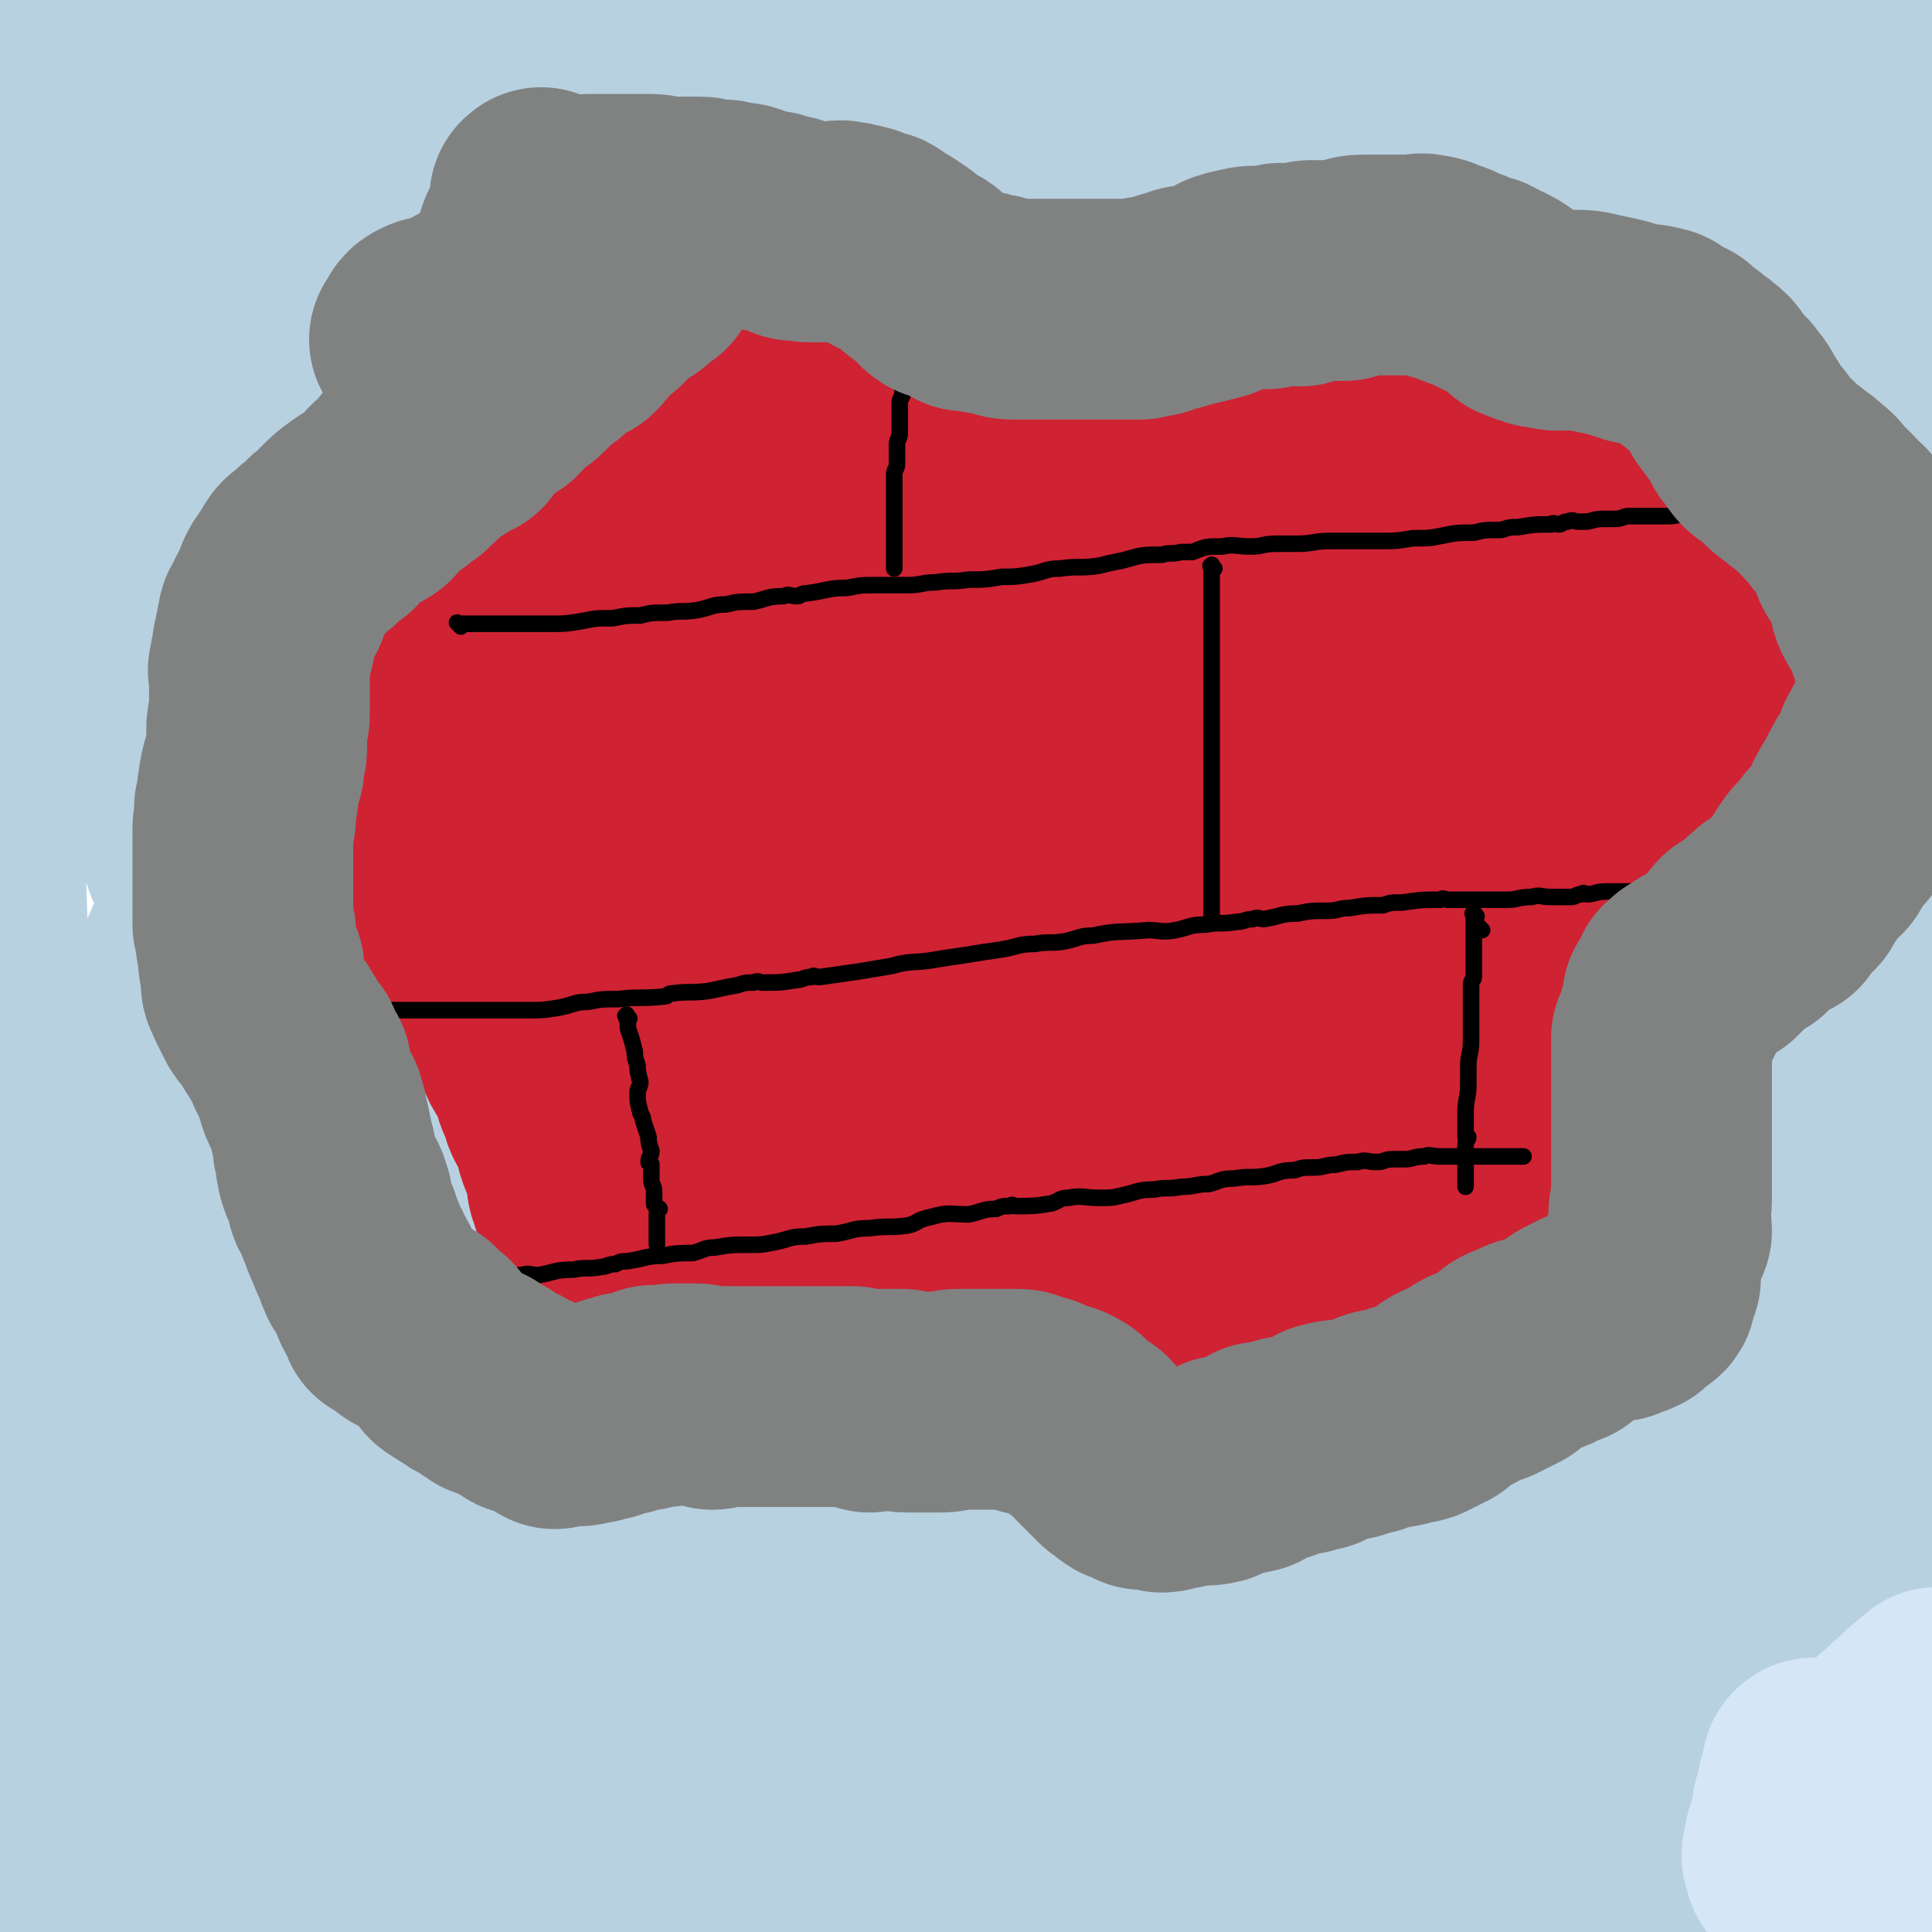 <svg viewBox='0 0 700 700' version='1.1' xmlns='http://www.w3.org/2000/svg' xmlns:xlink='http://www.w3.org/1999/xlink'><g fill='none' stroke='rgb(184,209,225)' stroke-width='80' stroke-linecap='round' stroke-linejoin='round'><path d='M434,179c-1,-1 -1,-1 -1,-1 -1,-1 0,0 0,0 0,-2 0,-3 -1,-5 -2,-3 -2,-3 -5,-4 -4,-2 -4,-2 -8,-2 -9,-1 -9,-2 -17,1 -13,3 -14,4 -25,10 -18,9 -19,9 -35,21 -22,16 -22,16 -42,34 -21,18 -20,18 -39,37 -27,27 -27,27 -53,55 -19,19 -20,19 -37,39 -19,21 -19,21 -36,43 -8,10 -9,10 -15,22 -4,7 -4,10 -6,15 0,1 0,-2 2,-3 11,-11 12,-9 24,-19 19,-17 19,-18 38,-35 10,-10 10,-11 20,-20 7,-7 8,-7 15,-14 29,-27 27,-29 57,-56 24,-22 25,-20 49,-41 20,-18 20,-19 40,-37 17,-14 17,-14 33,-28 18,-16 18,-16 36,-31 6,-7 7,-6 13,-13 2,-2 4,-4 4,-4 -1,-1 -4,0 -6,3 -16,13 -16,13 -31,28 -23,20 -23,20 -45,42 -22,21 -22,21 -43,43 -33,35 -33,35 -64,70 -23,25 -23,24 -45,50 -16,19 -15,20 -30,40 -11,14 -11,14 -21,29 -2,3 -3,3 -4,7 -2,4 -4,8 -2,10 2,2 6,1 11,-2 20,-11 20,-12 39,-25 29,-22 29,-22 58,-44 28,-22 28,-22 56,-44 42,-32 42,-32 83,-63 32,-25 32,-25 65,-50 28,-21 28,-21 57,-42 20,-15 20,-14 40,-29 6,-4 5,-5 11,-9 2,-2 4,-3 5,-3 1,-1 0,1 -1,1 -10,8 -11,7 -21,15 -27,22 -28,22 -54,46 -35,30 -34,31 -68,62 -31,29 -32,28 -62,58 -44,43 -44,43 -86,88 -22,23 -21,24 -43,49 -7,8 -7,8 -14,17 -11,11 -11,11 -20,24 -6,7 -6,7 -11,15 -9,15 -9,15 -17,31 0,1 0,2 0,2 2,-2 2,-3 4,-5 17,-11 18,-9 34,-20 27,-20 26,-21 52,-42 25,-22 25,-22 49,-44 38,-32 38,-32 75,-64 33,-29 33,-29 66,-58 24,-22 24,-22 49,-44 19,-16 19,-16 37,-33 8,-7 10,-10 15,-16 0,-1 -3,1 -5,1 -16,5 -18,2 -33,10 -32,15 -31,17 -61,36 -37,24 -37,23 -73,49 -44,32 -43,33 -86,67 -31,24 -31,24 -61,49 -35,29 -34,30 -69,58 -12,10 -12,11 -26,19 -3,2 -8,4 -8,1 0,-9 3,-13 9,-25 15,-28 16,-28 34,-54 17,-27 17,-27 35,-53 30,-45 31,-45 62,-89 19,-28 19,-28 39,-55 25,-36 26,-35 51,-71 12,-17 13,-17 23,-36 10,-16 13,-17 19,-34 1,-4 -2,-5 -6,-7 -4,-2 -5,-1 -9,1 -6,1 -7,1 -12,4 -26,15 -27,14 -51,31 -33,22 -33,22 -64,48 -27,21 -26,22 -52,45 -40,35 -40,34 -79,70 -21,19 -20,20 -40,39 -12,11 -14,13 -25,23 -1,0 1,-1 1,-2 2,-5 1,-6 4,-9 5,-8 6,-6 12,-13 19,-27 18,-28 38,-54 24,-33 25,-32 51,-64 23,-29 22,-29 45,-58 28,-34 29,-34 58,-68 15,-19 15,-19 30,-38 11,-14 13,-14 22,-29 2,-4 3,-8 1,-8 -4,-1 -7,1 -13,5 -23,15 -23,16 -44,33 -31,25 -31,25 -60,51 -30,26 -30,26 -59,54 -31,29 -30,30 -60,60 -14,14 -14,14 -29,28 -12,11 -14,13 -24,23 -1,0 1,-1 2,-2 6,-9 5,-10 11,-18 16,-25 16,-25 33,-49 9,-14 9,-14 19,-27 8,-11 8,-10 16,-21 21,-30 21,-30 41,-60 20,-30 21,-30 41,-60 10,-16 10,-16 19,-32 5,-11 6,-11 9,-22 1,-3 2,-6 -1,-6 -6,-1 -9,0 -15,4 -21,12 -21,12 -40,28 -26,19 -25,20 -49,42 -21,18 -21,18 -40,38 -18,18 -17,19 -34,38 -9,9 -9,9 -18,18 -3,4 -4,4 -7,6 -1,1 0,0 1,-1 10,-14 10,-14 20,-28 15,-22 15,-22 30,-44 12,-20 13,-20 25,-40 14,-23 14,-23 27,-46 5,-10 5,-10 9,-20 4,-8 6,-11 6,-17 -1,-3 -4,-2 -6,-1 -11,4 -11,4 -21,10 -17,10 -17,11 -33,23 -8,6 -8,7 -16,14 -5,4 -5,4 -10,9 -14,13 -13,13 -26,27 -4,4 -4,4 -7,8 -2,2 -3,2 -5,4 -3,3 -4,5 -6,7 -1,0 1,-2 2,-3 7,-13 8,-13 15,-25 10,-17 9,-17 19,-33 8,-14 8,-14 16,-28 7,-14 7,-14 14,-29 2,-4 3,-7 4,-8 0,-1 0,2 -1,3 -9,8 -11,7 -19,16 -14,15 -13,15 -24,32 -10,16 -10,16 -17,33 -4,8 -3,8 -6,17 -2,5 -3,4 -4,9 -5,15 -7,15 -8,31 -1,6 -1,10 3,13 4,2 7,0 14,-2 16,-7 16,-8 32,-17 9,-6 9,-6 18,-12 8,-7 8,-7 16,-14 21,-18 21,-19 43,-37 15,-13 15,-13 31,-24 8,-5 8,-6 17,-9 5,-1 9,-2 11,2 3,6 2,9 -1,18 -5,17 -8,16 -14,34 -7,17 -7,17 -14,34 -9,24 -11,24 -17,49 -4,12 -4,13 -2,25 1,8 1,12 8,15 9,3 13,1 23,-4 23,-10 23,-11 45,-25 23,-16 22,-17 44,-34 33,-27 32,-27 66,-53 18,-15 19,-15 38,-28 20,-14 19,-16 40,-28 9,-5 10,-3 20,-7 1,0 2,-1 2,0 -1,1 -3,1 -4,4 -11,15 -9,16 -20,31 -16,22 -18,21 -35,42 -15,18 -14,18 -29,36 -18,23 -20,22 -37,47 -5,7 -6,8 -8,15 0,2 2,3 3,2 12,-6 13,-6 25,-14 26,-18 26,-18 50,-37 32,-26 31,-27 63,-53 23,-20 24,-19 48,-38 23,-18 22,-19 45,-37 9,-7 9,-8 19,-13 1,-1 4,-1 3,1 -6,8 -7,9 -16,18 -21,20 -21,20 -42,40 -28,26 -28,26 -55,53 -20,18 -21,18 -41,37 -7,6 -7,6 -13,13 -18,19 -18,18 -35,38 -12,15 -15,15 -23,31 -1,2 2,5 4,5 10,-2 11,-4 21,-10 25,-17 25,-18 49,-36 13,-10 13,-11 26,-21 11,-9 11,-9 22,-18 28,-22 28,-23 56,-45 30,-22 30,-22 60,-43 11,-8 13,-9 22,-14 1,-1 -1,1 -2,2 -12,15 -11,16 -23,30 -27,28 -28,27 -55,55 -28,26 -28,26 -55,54 -33,34 -33,34 -65,69 -35,38 -35,38 -67,78 -15,17 -16,17 -26,37 -6,11 -9,17 -7,25 1,3 6,0 12,-3 22,-10 23,-10 45,-23 19,-11 18,-13 37,-25 10,-7 11,-7 21,-14 34,-25 34,-26 68,-51 34,-26 34,-27 69,-52 28,-20 28,-20 58,-38 7,-4 8,-4 15,-6 1,0 1,1 0,2 -16,20 -16,20 -34,40 -28,29 -29,28 -57,57 -31,29 -32,28 -62,59 -37,38 -37,39 -72,79 -20,23 -21,23 -39,47 -16,21 -20,21 -31,44 -2,6 -1,13 5,14 9,1 13,-3 25,-10 30,-17 30,-19 58,-38 27,-19 27,-20 53,-40 42,-31 42,-31 84,-63 24,-18 24,-19 49,-37 12,-9 12,-9 25,-17 5,-3 8,-5 10,-5 1,0 -1,2 -3,4 -9,12 -9,12 -19,24 -23,25 -23,24 -47,49 -25,26 -25,26 -50,52 -40,42 -41,41 -81,84 -22,24 -22,24 -43,50 -16,19 -17,18 -30,39 -3,5 -6,15 -1,13 34,-15 41,-23 80,-48 26,-18 26,-19 51,-39 34,-25 34,-25 67,-52 17,-14 16,-14 34,-28 5,-5 5,-5 11,-9 13,-10 16,-12 28,-20 1,-1 -2,1 -3,2 -9,10 -8,11 -17,21 -26,28 -26,27 -53,55 -30,30 -31,29 -60,61 -24,24 -23,24 -46,49 -24,28 -25,28 -48,56 -8,9 -10,13 -14,19 -1,2 2,-2 5,-4 17,-11 18,-10 35,-21 12,-10 12,-11 24,-20 11,-9 11,-10 23,-18 31,-24 32,-24 64,-48 30,-23 30,-23 61,-47 10,-9 9,-10 20,-19 4,-4 11,-9 10,-7 -2,1 -8,6 -16,13 -22,18 -23,17 -45,37 -29,25 -29,26 -56,53 -21,19 -20,19 -40,39 -20,21 -21,20 -41,42 -5,5 -6,7 -8,12 -1,1 1,-1 3,-1 18,-12 19,-12 37,-25 27,-19 27,-19 54,-39 23,-17 23,-18 46,-36 23,-18 23,-18 47,-36 14,-11 15,-11 30,-21 0,-1 0,0 0,0 -8,7 -9,7 -17,15 -24,20 -24,19 -46,40 -30,28 -29,29 -57,58 -23,23 -24,22 -46,46 -13,15 -12,16 -25,30 -8,8 -9,7 -15,15 -8,9 -11,14 -12,20 -1,1 3,-4 6,-6 23,-17 23,-16 46,-33 32,-24 32,-24 63,-48 23,-18 23,-18 46,-37 19,-16 19,-17 38,-33 13,-11 14,-12 26,-21 0,-1 -1,1 -2,1 -9,7 -9,6 -17,14 -17,14 -17,15 -33,31 -23,23 -23,23 -46,46 -9,8 -9,8 -17,16 -7,7 -6,8 -13,16 -8,9 -12,13 -18,19 -1,2 2,-3 5,-5 9,-7 10,-6 19,-14 23,-18 23,-18 45,-38 20,-18 20,-18 38,-39 17,-19 18,-20 33,-41 9,-15 8,-15 16,-30 7,-14 9,-14 14,-29 4,-9 5,-11 2,-20 -2,-9 -4,-11 -11,-16 -8,-7 -10,-5 -20,-9 -7,-3 -7,-2 -14,-4 -8,-3 -9,-2 -16,-6 -3,-2 -1,-4 -3,-7 0,-1 -1,-1 -1,-2 1,-8 1,-9 4,-16 8,-21 9,-21 19,-41 7,-16 9,-16 16,-32 12,-28 11,-29 21,-57 5,-16 4,-17 9,-33 1,-6 2,-6 3,-12 4,-21 4,-21 7,-42 3,-18 3,-18 5,-36 2,-19 2,-19 2,-39 -1,-15 -2,-15 -5,-30 -3,-16 -3,-16 -7,-31 -3,-10 -3,-10 -6,-20 -5,-15 -4,-15 -8,-30 -3,-9 -3,-9 -6,-18 -2,-10 -2,-10 -4,-20 -1,-5 0,-5 -1,-11 0,-3 0,-4 -1,-6 0,-1 -2,-1 -1,0 0,0 1,0 1,1 -1,2 -2,1 -3,4 -6,11 -6,11 -10,23 -7,15 -6,15 -12,31 -6,18 -7,18 -13,36 -8,26 -9,26 -15,52 -7,23 -6,24 -10,48 -4,20 -4,20 -6,41 -2,22 -1,23 -2,46 -1,17 -1,17 -2,35 0,10 0,10 -1,20 0,3 0,3 0,7 -1,8 -1,8 -1,17 -1,5 -1,7 -1,11 -1,0 0,-1 0,-2 0,-1 0,-1 0,-1 0,-11 -1,-11 0,-21 1,-14 1,-14 3,-28 5,-24 5,-24 10,-47 2,-12 2,-12 4,-23 2,-8 2,-8 4,-15 5,-27 5,-27 10,-53 4,-20 5,-20 9,-40 3,-18 3,-18 5,-35 0,-7 -1,-8 0,-14 0,-4 0,-4 0,-7 0,-8 1,-9 -1,-16 0,-2 -1,-2 -3,-3 -1,0 -1,0 -2,1 -7,2 -8,1 -13,5 -12,8 -11,10 -22,20 -8,7 -9,7 -16,15 -6,6 -5,8 -11,15 -21,25 -22,24 -43,49 -23,25 -23,26 -45,51 -22,24 -21,24 -44,48 -24,26 -24,26 -48,51 -26,27 -26,27 -51,52 -31,31 -30,31 -61,60 -14,12 -14,13 -28,23 -15,12 -15,14 -32,21 -5,3 -9,4 -12,1 -4,-4 -4,-7 -3,-13 0,-17 1,-17 5,-33 3,-21 4,-21 9,-41 4,-21 5,-21 10,-42 5,-24 4,-24 8,-49 1,-9 2,-9 3,-17 0,-7 0,-8 -1,-14 -1,-15 1,-15 -3,-28 -2,-6 -2,-8 -7,-11 -8,-3 -10,-4 -19,-2 -13,2 -14,3 -25,11 -18,11 -18,12 -32,28 -16,18 -16,19 -29,40 -15,22 -16,22 -28,46 -16,31 -15,32 -28,64 -9,21 -9,21 -16,43 -10,32 -10,32 -17,66 -6,22 -4,22 -8,45 -3,15 -4,15 -6,31 -2,14 0,15 -2,29 -1,3 -2,3 -4,7 -1,1 0,2 -1,3 0,1 -1,2 -1,1 -2,-3 -2,-4 -2,-9 -2,-27 -2,-27 -4,-53 -1,-23 -2,-23 -2,-46 -1,-20 0,-20 0,-41 0,-28 -1,-28 -1,-55 0,-23 0,-23 0,-45 0,-28 -1,-28 -1,-56 0,-24 0,-24 0,-47 0,-27 0,-27 0,-53 0,-20 0,-20 0,-39 0,-20 0,-20 0,-40 0,-12 0,-12 0,-23 0,-12 0,-12 0,-24 0,-5 0,-5 0,-11 0,-5 0,-5 0,-10 0,0 0,-1 0,-1 0,1 0,2 0,4 0,2 0,2 0,4 0,9 0,9 0,19 0,6 0,6 0,13 0,5 0,5 0,10 0,22 0,22 0,44 0,10 0,10 0,20 0,8 0,8 0,15 0,30 0,30 0,60 0,26 0,26 0,53 0,33 0,33 0,67 0,28 0,28 0,56 0,22 0,22 0,44 0,10 0,10 0,20 0,34 0,34 0,68 0,39 0,39 0,78 0,27 0,27 0,55 0,28 0,28 0,55 0,24 -1,24 0,49 0,9 0,9 2,18 1,3 2,5 4,5 2,-2 3,-4 5,-9 7,-16 8,-16 13,-32 8,-24 7,-25 14,-49 8,-33 7,-34 16,-66 8,-31 8,-31 17,-62 12,-46 12,-46 26,-92 9,-32 9,-32 20,-63 14,-36 14,-36 29,-71 7,-19 6,-19 15,-37 7,-14 7,-14 15,-27 3,-5 5,-9 7,-8 1,0 0,4 -1,8 -6,22 -6,22 -13,43 -8,26 -9,26 -18,51 -14,43 -14,43 -27,85 -10,32 -11,32 -20,64 -7,22 -6,23 -11,46 -3,10 -3,10 -5,21 -6,26 -7,26 -11,52 -3,13 -3,16 -2,27 0,1 2,-2 3,-3 9,-10 9,-10 16,-21 13,-23 12,-23 24,-47 15,-30 16,-30 31,-60 15,-32 14,-32 30,-63 13,-27 13,-27 27,-54 6,-14 6,-14 13,-28 2,-5 2,-5 5,-10 3,-8 5,-12 7,-16 1,-1 0,3 -1,5 -5,8 -6,7 -10,16 -14,23 -14,23 -26,48 -18,34 -17,34 -33,69 -14,28 -14,28 -26,57 -14,33 -13,33 -25,67 -4,12 -6,13 -8,25 0,5 1,10 4,9 8,-3 10,-7 19,-17 23,-26 22,-26 44,-53 22,-28 21,-29 43,-57 28,-36 28,-35 57,-71 17,-23 17,-24 34,-46 11,-13 11,-13 22,-25 2,-3 6,-6 6,-4 -2,3 -5,7 -9,14 -16,24 -17,24 -32,48 -20,32 -20,32 -40,64 -22,36 -22,36 -42,73 -14,24 -14,24 -25,48 -7,16 -10,18 -13,32 -1,2 3,2 5,0 19,-12 20,-12 37,-28 29,-27 27,-28 55,-57 29,-30 29,-30 58,-61 30,-32 29,-33 60,-65 16,-16 16,-16 32,-32 10,-10 13,-12 22,-19 1,-1 -2,1 -3,2 -10,14 -9,15 -18,28 -9,11 -10,10 -18,22 -8,9 -8,10 -15,20 -28,38 -29,37 -56,76 -19,27 -19,27 -37,54 -18,27 -19,27 -36,54 -5,7 -7,12 -8,16 0,1 3,-3 6,-5 20,-18 21,-17 40,-35 27,-28 26,-30 53,-58 22,-24 23,-24 46,-48 36,-38 36,-38 73,-76 5,-6 4,-6 9,-12 4,-4 8,-7 9,-7 0,-1 -3,2 -6,5 -19,20 -19,19 -36,39 -25,27 -25,27 -48,55 -22,26 -22,26 -42,54 -18,25 -19,24 -35,51 -6,10 -7,12 -10,22 0,1 2,-1 4,-2 14,-8 15,-7 28,-16 24,-19 23,-20 46,-40 22,-20 22,-20 46,-39 26,-22 26,-23 54,-43 11,-9 11,-10 24,-16 4,-1 9,-1 9,2 -1,8 -3,11 -9,21 -16,24 -17,23 -34,46 -20,26 -21,25 -40,52 -14,18 -14,18 -26,37 -9,14 -11,14 -17,29 -2,3 -1,7 2,8 7,0 9,-2 18,-6 20,-12 20,-13 39,-27 22,-16 21,-18 42,-34 27,-20 27,-19 55,-38 14,-10 13,-11 29,-20 10,-6 13,-7 22,-9 2,0 0,2 -1,4 -8,17 -7,17 -16,33 -10,17 -11,16 -21,32 -12,19 -13,18 -24,38 -6,8 -7,8 -9,17 -1,6 -2,10 2,12 3,3 6,1 12,-1 14,-7 15,-7 28,-16 16,-12 16,-12 30,-25 22,-19 23,-18 43,-39 11,-12 9,-13 18,-27 10,-16 11,-16 19,-33 6,-12 5,-12 9,-25 5,-21 5,-21 9,-41 3,-14 2,-14 4,-27 1,-5 0,-5 1,-10 2,-14 3,-14 4,-28 2,-22 2,-22 4,-44 1,-19 0,-19 1,-38 1,-19 2,-19 2,-38 1,-21 1,-21 2,-42 0,-15 -1,-15 -1,-30 0,-14 1,-14 1,-28 0,-22 0,-22 0,-44 0,-14 0,-14 0,-28 0,-14 0,-14 0,-27 0,-10 0,-11 0,-21 0,-7 1,-7 1,-13 1,-5 0,-5 0,-10 0,-1 0,-1 0,-2 0,-1 0,-2 0,-1 0,1 0,2 0,4 0,5 0,5 0,11 0,5 0,5 0,11 0,5 0,5 0,10 0,19 0,19 0,38 0,10 0,10 0,20 0,8 0,8 0,16 0,25 0,25 0,51 0,13 0,13 0,26 0,9 0,9 0,18 0,29 1,29 0,57 -1,28 1,28 -2,56 -3,26 -3,26 -9,51 -7,30 -7,29 -15,58 -7,21 -7,21 -14,41 -5,18 -5,19 -10,37 -3,8 -3,8 -7,17 -1,3 -2,6 -2,5 -1,-1 -1,-4 0,-8 4,-15 5,-15 10,-30 8,-27 9,-27 16,-55 5,-25 4,-25 8,-51 5,-34 4,-35 9,-69 2,-25 3,-25 5,-49 2,-30 1,-30 3,-61 0,-17 2,-17 2,-35 0,-17 2,-19 -2,-35 -3,-7 -5,-9 -12,-12 -8,-4 -11,-4 -19,-1 -14,5 -14,7 -25,16 -20,17 -21,17 -38,37 -15,15 -15,16 -28,33 -18,24 -17,25 -35,50 -9,12 -10,12 -18,25 -3,4 -2,4 -3,8 -1,1 -2,1 -2,1 0,-1 0,-2 2,-3 11,-12 12,-11 23,-23 14,-18 12,-19 26,-37 19,-24 20,-24 39,-48 12,-16 12,-16 23,-32 13,-18 13,-18 25,-36 3,-5 3,-5 4,-9 1,-3 0,-4 0,-6 -1,-2 -1,-3 -2,-4 -2,-1 -2,-2 -3,-1 -12,1 -13,0 -23,5 -16,5 -16,6 -30,15 -30,18 -30,19 -58,39 -20,13 -19,14 -38,28 -15,11 -15,11 -30,23 -8,6 -8,6 -15,12 -16,12 -15,12 -31,23 -5,3 -6,6 -11,6 -3,0 -4,-3 -5,-6 -4,-12 -3,-13 -3,-26 -1,-17 0,-18 0,-35 0,-13 1,-14 -2,-27 -4,-15 -3,-16 -11,-29 -6,-8 -7,-9 -16,-12 -15,-6 -17,-7 -33,-6 -22,0 -23,0 -44,6 -22,6 -22,8 -42,18 -33,15 -33,15 -64,33 -23,12 -22,14 -45,28 -12,8 -13,8 -25,16 -5,4 -5,5 -10,8 -16,8 -17,10 -34,15 -6,2 -8,3 -13,0 -5,-3 -4,-6 -6,-11 -2,-7 0,-7 0,-14 0,-9 -1,-9 0,-17 1,-20 1,-20 3,-38 2,-20 3,-19 6,-38 1,-16 1,-16 1,-32 1,-12 2,-12 1,-24 0,-7 1,-8 -2,-13 -2,-4 -4,-5 -8,-4 -7,0 -8,0 -14,5 -11,7 -12,7 -20,18 -7,9 -6,10 -10,21 -6,17 -6,17 -11,35 -3,10 -4,10 -6,22 -3,17 -2,17 -5,34 -1,8 -1,8 -3,16 -2,6 -2,7 -3,12 -1,1 -1,0 -1,-1 -2,-6 -2,-6 -2,-12 -2,-13 -1,-13 -1,-26 -1,-17 0,-17 0,-33 1,-24 1,-24 2,-47 0,-17 -1,-17 -1,-34 1,-26 1,-26 3,-52 0,-14 0,-14 1,-28 0,-5 0,-5 1,-10 0,-15 0,-15 1,-29 1,-13 1,-13 3,-25 0,-8 1,-8 1,-15 1,-4 0,-4 0,-7 0,0 0,0 0,0 0,1 0,1 0,2 0,3 0,3 0,6 -2,11 -2,11 -4,22 -2,13 -2,13 -3,26 -1,13 -1,13 -1,26 -1,7 -1,7 -1,14 0,9 -1,9 -1,17 0,2 0,2 2,3 0,1 1,0 2,0 7,0 8,2 14,-1 14,-8 14,-10 28,-19 15,-12 15,-12 30,-23 24,-20 23,-21 49,-39 17,-14 17,-14 36,-25 26,-16 26,-18 54,-30 18,-9 18,-8 38,-12 21,-5 21,-6 43,-7 15,-1 16,0 31,4 14,4 14,5 26,13 12,8 10,10 22,20 11,9 11,9 23,18 10,7 10,8 21,14 14,7 15,7 30,12 10,2 10,2 21,1 16,-1 17,-1 33,-5 11,-4 11,-5 20,-11 10,-8 11,-8 19,-18 3,-4 3,-5 3,-11 0,-3 0,-5 -3,-6 -7,-4 -9,-3 -17,-2 -16,1 -16,2 -31,7 -20,5 -20,5 -39,11 -21,7 -20,8 -41,14 -26,9 -26,9 -53,16 -24,6 -24,6 -49,11 -20,4 -20,4 -41,5 -21,1 -21,0 -41,-1 -15,-1 -15,0 -30,-4 -16,-3 -16,-4 -31,-10 -12,-6 -12,-7 -23,-13 -9,-5 -9,-5 -19,-10 -11,-7 -11,-7 -22,-12 -10,-5 -10,-6 -20,-9 -11,-3 -11,-2 -22,-2 -9,-1 -9,-1 -17,-1 -4,0 -4,0 -8,0 -2,0 -2,1 -4,1 -4,1 -5,-1 -9,0 -1,0 0,1 1,2 0,0 1,-1 2,-1 3,1 3,1 7,3 3,1 3,1 7,2 5,1 5,1 10,1 17,2 17,3 34,3 19,0 20,0 39,-1 19,-1 19,-1 38,-2 28,-1 28,-1 55,-1 24,-1 24,-2 48,-1 21,0 21,1 41,1 28,1 28,0 56,1 27,1 37,3 54,4 '/></g>
<g fill='none' stroke='rgb(207,34,51)' stroke-width='80' stroke-linecap='round' stroke-linejoin='round'><path d='M226,177c-1,-1 -1,-2 -1,-1 -1,0 -1,1 -1,2 0,1 0,1 -1,3 -5,7 -5,7 -11,14 -5,7 -5,7 -10,14 -6,6 -5,7 -10,14 -5,6 -6,6 -11,12 -7,10 -8,9 -15,19 -4,6 -4,6 -8,12 -6,6 -6,6 -11,13 -2,3 -3,2 -5,6 -1,3 -1,3 -2,7 -2,1 -2,1 -3,2 -1,1 -2,1 -2,2 -1,0 0,1 -1,1 0,1 -1,0 -1,1 -1,0 0,0 0,1 0,0 0,1 0,1 0,0 1,0 1,0 0,0 -1,0 -1,1 0,2 0,2 2,4 2,3 2,3 5,6 1,1 0,1 1,3 1,1 2,1 3,2 5,5 5,5 9,11 2,2 2,2 4,5 1,1 1,1 3,3 4,6 4,6 9,12 2,2 2,2 4,5 1,1 1,1 2,3 5,7 6,6 11,14 2,4 1,5 4,9 2,6 3,5 6,11 1,5 1,5 3,9 1,5 2,5 4,9 1,2 1,2 2,4 0,1 0,1 0,3 1,3 1,3 3,7 0,1 1,1 2,3 0,1 -1,1 -1,3 0,2 0,2 1,4 0,2 1,2 1,3 1,4 1,4 2,8 0,2 0,2 1,5 0,3 0,3 0,6 1,3 1,3 2,5 0,3 0,3 1,6 0,0 -1,-1 -1,0 0,1 1,1 2,2 0,1 -1,1 0,2 2,1 2,1 4,2 3,0 3,0 6,-1 6,-2 6,-2 12,-4 6,-2 6,-2 12,-5 9,-3 9,-4 17,-7 6,-2 6,-2 12,-4 5,-1 5,-2 9,-2 5,-1 5,0 10,0 3,0 4,0 7,1 3,1 3,2 7,3 2,1 2,1 5,2 4,2 4,2 8,4 4,1 3,2 7,3 3,1 3,-1 6,-1 1,0 1,1 3,1 7,0 7,-1 14,-1 4,0 4,0 8,0 2,0 2,-1 5,-1 9,-2 9,-2 18,-3 3,-1 3,0 7,0 2,0 2,0 4,0 6,0 6,-1 13,0 2,0 2,0 5,2 1,0 1,1 2,2 5,3 5,2 9,6 4,3 4,3 8,7 4,3 3,4 7,7 3,3 3,3 6,5 4,2 5,2 10,4 4,1 4,1 9,2 3,0 3,-1 6,-1 2,0 2,0 4,0 8,-1 8,-1 16,-2 3,-1 3,-1 7,-1 2,-1 2,-1 4,-2 7,-3 7,-3 14,-5 4,-1 4,-1 7,-1 4,-1 4,-1 8,-2 1,0 1,-1 2,-1 2,-1 3,0 4,-1 2,-1 1,-2 2,-3 3,-5 3,-5 5,-10 2,-6 2,-6 3,-11 2,-8 3,-8 4,-16 1,-4 0,-4 1,-7 0,-3 1,-3 1,-6 1,-7 0,-8 0,-15 0,-3 2,-3 2,-6 -1,-2 -2,-1 -2,-3 -1,-5 1,-6 0,-11 0,-4 -3,-4 -2,-8 0,-9 -2,-10 3,-17 29,-42 33,-40 65,-80 0,-1 -1,-1 0,-2 1,-3 1,-3 2,-7 3,-5 3,-5 5,-10 2,-5 3,-5 4,-9 1,-5 0,-5 2,-10 0,-4 1,-4 2,-8 0,-5 0,-5 -1,-10 -1,-4 -1,-5 -2,-8 -2,-3 -3,-3 -5,-6 -6,-4 -6,-4 -11,-7 -6,-3 -6,-4 -12,-5 -5,-1 -6,0 -11,-1 -8,-1 -8,-1 -15,-2 -4,-1 -4,0 -8,-1 -6,-1 -6,-1 -11,-2 -3,-1 -3,-2 -5,-3 -3,-2 -3,-3 -5,-4 0,-1 0,0 -1,0 -2,-4 -2,-4 -5,-7 -3,-4 -3,-4 -6,-7 -4,-3 -4,-3 -7,-5 -8,-4 -8,-4 -15,-6 -6,-2 -7,-2 -13,-2 -12,-1 -12,0 -24,0 -9,0 -9,0 -19,1 -11,1 -11,1 -22,3 -7,0 -7,0 -14,1 -9,1 -9,2 -17,3 -6,0 -6,-1 -12,-1 -6,0 -6,0 -13,0 -2,0 -2,0 -4,0 -2,0 -2,0 -4,0 -6,0 -6,0 -12,0 -6,0 -6,0 -12,0 -5,0 -5,0 -10,0 -6,0 -6,-1 -11,-1 -5,-1 -5,-2 -10,-2 -4,-1 -4,-1 -9,-2 -5,-1 -5,0 -10,-2 -4,-1 -3,-2 -6,-3 -5,-2 -5,-2 -10,-2 -8,-1 -9,-1 -17,0 -5,2 -5,3 -11,5 -8,5 -8,4 -15,9 -7,5 -6,6 -11,11 -8,8 -9,7 -15,16 -5,5 -4,5 -8,11 -5,8 -5,8 -9,17 -1,1 0,2 -1,4 -1,1 -1,1 -1,3 -1,4 -1,4 -1,9 0,3 -1,3 0,7 0,1 1,2 3,3 7,2 8,2 15,2 9,-1 10,-1 18,-4 10,-4 9,-5 19,-11 12,-8 12,-7 25,-15 9,-7 9,-8 19,-15 9,-6 9,-6 18,-12 6,-4 6,-4 12,-8 3,-1 4,-1 7,-2 0,-1 0,0 0,0 -1,0 -2,-1 -2,0 -2,3 -1,3 -2,7 -6,9 -6,9 -12,19 -8,13 -7,14 -15,27 -6,10 -7,9 -12,20 -7,13 -5,14 -11,28 -2,4 -3,4 -4,8 -1,2 0,2 1,5 0,4 0,5 2,8 0,1 2,0 4,0 2,-1 2,-1 5,-2 11,-6 12,-5 23,-12 14,-9 14,-10 28,-20 13,-9 13,-10 25,-19 13,-10 13,-10 26,-20 6,-5 6,-5 12,-10 2,-2 2,-3 4,-4 0,-1 -1,0 -1,0 -10,7 -9,7 -18,15 -14,11 -14,10 -28,22 -15,11 -15,11 -29,23 -17,14 -17,15 -34,29 -8,5 -8,5 -16,10 -4,3 -4,4 -7,7 -6,3 -9,8 -11,7 -2,0 0,-5 2,-10 7,-12 7,-11 15,-22 3,-6 3,-6 7,-11 3,-6 3,-6 6,-11 6,-11 8,-11 13,-23 3,-6 3,-7 3,-13 0,-2 0,-3 -2,-3 -6,-1 -7,-1 -13,1 -14,4 -14,4 -26,11 -14,7 -14,7 -26,16 -16,12 -16,13 -31,26 -8,7 -8,7 -15,15 -8,9 -8,9 -13,19 -2,3 -2,4 -1,7 0,1 1,1 3,1 3,0 3,-1 7,-1 2,-1 3,1 5,0 13,-6 12,-7 25,-14 12,-8 12,-8 24,-15 8,-5 8,-5 16,-10 6,-4 6,-5 14,-8 0,-1 0,0 2,0 0,0 1,0 1,0 -1,0 -2,0 -2,1 -6,8 -6,9 -11,17 -9,11 -9,11 -17,23 -5,8 -6,8 -10,17 -4,9 -4,9 -7,18 -1,0 -1,0 0,1 0,1 0,1 1,1 4,1 5,2 10,1 5,-1 5,-2 11,-4 3,-2 4,-2 8,-4 17,-8 17,-8 35,-17 15,-7 15,-8 30,-15 9,-5 9,-5 20,-8 7,-2 9,-3 15,-2 3,0 2,2 3,5 0,6 1,6 -1,13 -4,10 -6,9 -10,20 -7,15 -7,15 -13,32 -1,1 -2,2 -1,4 0,5 -1,7 2,10 2,2 5,1 9,-1 28,-13 28,-13 55,-29 13,-8 12,-9 24,-18 18,-12 18,-12 35,-24 10,-7 10,-8 20,-15 4,-3 5,-3 8,-5 1,0 -1,1 -1,2 -4,3 -4,3 -7,7 -10,11 -10,11 -21,23 -10,10 -10,10 -20,21 -6,6 -6,6 -12,13 -4,5 -4,6 -7,12 0,1 1,1 1,1 1,0 0,-2 1,-2 7,-4 8,-2 15,-5 13,-8 13,-9 26,-17 13,-10 13,-10 26,-20 17,-13 17,-12 34,-25 8,-7 8,-8 16,-15 7,-6 7,-6 15,-12 0,-1 0,-1 0,-1 -1,1 -2,1 -3,2 -3,2 -3,1 -5,3 -11,7 -11,7 -22,15 -13,8 -13,8 -25,18 -8,5 -7,6 -14,13 -7,6 -8,8 -13,13 -1,0 0,-1 1,-2 2,-1 2,0 4,-1 5,-4 5,-5 10,-9 3,-3 3,-3 6,-5 15,-15 15,-15 30,-30 5,-6 4,-7 10,-13 3,-5 4,-5 8,-9 11,-14 12,-13 22,-28 3,-6 4,-7 4,-14 2,-8 2,-9 0,-16 -2,-4 -4,-5 -9,-6 -12,-3 -12,-2 -24,-2 -14,0 -14,0 -27,4 -19,5 -19,6 -37,14 -13,5 -13,5 -26,12 -16,9 -16,10 -31,20 -9,4 -9,4 -17,9 -6,4 -5,5 -11,10 -1,1 -3,2 -2,1 4,-5 6,-6 12,-13 8,-10 8,-10 17,-20 7,-9 7,-9 14,-19 7,-9 8,-9 15,-18 3,-6 2,-6 5,-12 1,-2 1,-3 1,-5 0,-1 -1,0 -2,0 -9,2 -9,1 -17,5 -6,3 -5,4 -11,8 -4,3 -5,3 -9,6 -15,12 -15,12 -29,26 -8,6 -8,6 -13,14 -4,4 -3,4 -6,8 -11,16 -12,15 -22,32 -6,10 -6,10 -10,22 -2,5 -3,5 -2,10 1,4 2,4 5,6 6,2 7,2 15,1 13,-2 13,-2 26,-7 15,-5 15,-6 29,-12 18,-9 18,-9 36,-17 9,-5 9,-6 19,-10 4,-3 6,-3 9,-4 1,0 -1,1 -1,2 -4,3 -3,4 -6,7 -10,9 -11,9 -21,18 -11,9 -11,8 -21,18 -14,13 -14,13 -27,27 -7,6 -7,6 -13,11 -7,6 -7,6 -14,11 -1,0 -1,0 -1,0 -1,-1 -1,-1 -1,-2 0,-7 1,-7 1,-14 1,-8 0,-8 1,-16 0,-3 2,-3 2,-6 -1,-2 -1,-2 -2,-4 -3,-5 -2,-6 -5,-9 -4,-4 -4,-4 -9,-4 -11,-1 -11,-2 -22,1 -10,1 -9,3 -18,7 -16,8 -16,8 -30,18 -10,6 -8,7 -17,15 -10,9 -12,8 -21,18 -5,5 -4,5 -6,11 -1,4 -1,4 -1,8 0,1 1,2 2,2 7,1 8,1 15,0 9,-1 9,-1 18,-3 5,-1 5,0 10,-2 4,-1 4,-2 8,-4 11,-4 12,-4 23,-6 7,-2 7,-2 15,-3 9,-2 9,-3 19,-4 6,-2 6,-2 12,-2 10,-1 10,0 19,-1 6,-1 5,-2 11,-3 8,-1 8,-1 17,-1 9,0 9,-2 18,0 4,1 4,2 7,5 2,2 2,3 4,6 2,2 2,3 4,6 3,3 2,3 6,6 2,1 2,1 5,2 4,2 4,3 9,4 5,0 6,0 11,-2 9,-2 9,-3 17,-6 5,-3 4,-4 9,-7 6,-4 6,-5 13,-9 3,-3 4,-2 7,-5 1,-2 0,-2 1,-4 0,0 1,0 1,0 -1,0 -2,-1 -2,0 -4,2 -3,3 -6,6 -3,2 -4,2 -6,4 -3,2 -3,2 -6,5 -7,7 -7,7 -13,15 -5,6 -5,6 -8,14 -2,3 -2,4 -3,8 0,2 0,2 1,3 0,0 1,-1 2,-1 0,0 0,0 0,0 8,-4 8,-3 16,-7 9,-7 8,-8 17,-14 4,-4 5,-3 9,-7 2,-3 2,-4 4,-7 7,-10 9,-9 15,-18 4,-7 3,-7 5,-14 1,-4 2,-5 1,-9 -1,-4 -1,-5 -4,-7 -3,-3 -4,-3 -8,-3 -6,-1 -7,-1 -13,0 -7,2 -8,2 -14,6 -5,2 -5,2 -9,5 -4,3 -4,3 -7,7 -1,0 -1,1 0,1 3,-2 4,-2 8,-5 3,-2 3,-3 6,-5 3,-4 4,-3 8,-7 8,-9 8,-9 15,-18 7,-11 8,-11 14,-22 4,-10 5,-10 8,-19 3,-12 3,-12 4,-23 0,-5 0,-6 -2,-10 -3,-7 -2,-9 -6,-13 -4,-4 -6,-4 -11,-4 -8,-1 -9,-1 -16,1 -9,1 -10,1 -18,6 -9,4 -9,5 -16,12 -6,5 -6,5 -10,11 -5,7 -5,7 -8,15 -2,3 -1,3 -1,7 0,3 -1,5 2,7 3,1 5,-1 10,-2 7,-2 8,-1 15,-5 12,-6 12,-7 22,-14 8,-7 8,-7 15,-14 8,-7 9,-7 15,-15 2,-3 2,-3 2,-7 1,-1 1,-2 0,-2 -3,-1 -4,-1 -7,1 -11,3 -12,3 -21,9 -10,6 -10,7 -19,15 -8,7 -8,8 -14,16 -6,9 -6,9 -10,19 -2,4 -3,5 -2,9 0,2 2,1 4,2 2,0 2,1 4,1 2,-1 3,-1 5,-2 12,-5 12,-4 24,-9 5,-3 5,-3 11,-7 5,-4 4,-4 9,-8 10,-8 11,-7 21,-16 4,-4 4,-4 7,-9 1,-2 2,-3 2,-3 0,-1 -2,0 -4,1 -9,5 -9,5 -17,11 -6,3 -6,3 -11,8 -5,3 -5,3 -9,7 -12,10 -12,11 -23,22 -6,6 -7,6 -12,13 -3,3 -4,6 -5,8 0,1 0,-2 1,-2 2,-1 3,0 6,-1 8,-5 8,-6 16,-11 4,-3 4,-4 8,-7 4,-3 4,-3 8,-6 8,-5 8,-4 16,-10 3,-3 3,-3 6,-6 0,0 0,0 0,0 -1,0 -1,1 -2,1 -3,2 -4,2 -6,4 -10,7 -11,7 -20,15 -10,8 -9,9 -19,18 -6,5 -7,4 -14,9 -5,5 -5,7 -10,10 -1,0 0,-1 0,-2 0,0 0,0 0,0 0,0 0,0 0,0 '/></g>
<g fill='none' stroke='rgb(0,0,0)' stroke-width='6' stroke-linecap='round' stroke-linejoin='round'><path d='M226,128c-1,-1 -1,-1 -1,-1 '/><path d='M167,227c-1,-1 -1,-1 -1,-1 -1,-1 0,0 0,0 0,0 0,0 0,0 1,0 1,0 1,0 3,0 3,0 7,0 3,0 3,0 6,0 4,0 4,0 9,0 5,0 5,0 11,0 5,0 5,0 11,-1 5,-1 5,-1 11,-1 5,-1 5,-1 10,-1 4,-1 4,-1 10,-1 5,-1 5,0 11,-1 5,-1 5,-2 10,-2 4,-1 5,-1 10,-1 5,-1 5,-2 11,-2 2,-1 2,0 5,0 1,0 1,-1 3,-1 8,-1 8,-2 15,-2 5,-1 5,-1 11,-1 5,0 5,0 11,0 5,0 5,-1 10,-1 6,-1 6,0 12,-1 6,0 6,0 12,-1 5,0 5,0 11,-1 5,-1 5,-2 10,-2 7,-1 7,0 14,-1 4,-1 4,-1 9,-2 7,-2 7,-2 14,-2 3,-1 3,0 7,-1 2,0 2,0 4,0 5,-2 5,-2 11,-2 4,-1 5,0 10,0 5,0 4,-1 10,-1 3,0 3,0 7,0 6,0 6,-1 12,-1 4,0 4,0 9,0 2,0 2,0 5,0 1,0 1,0 3,0 7,0 7,0 13,-1 6,0 6,0 11,-1 5,-1 5,-1 11,-1 4,-1 4,-1 10,-1 3,-1 3,-1 6,-1 6,-1 6,-1 12,-1 1,-1 1,0 3,0 1,0 1,-1 3,-1 2,-1 2,0 4,0 1,0 1,0 2,0 3,0 3,-1 7,-1 2,0 2,0 4,0 3,0 3,-1 5,-1 4,0 4,0 8,0 3,0 3,0 7,0 3,0 3,-1 6,-1 2,-1 2,0 5,0 1,0 1,-1 3,-1 2,0 2,0 4,0 0,0 0,0 1,0 0,0 0,0 1,0 1,0 1,1 3,1 0,0 0,-1 1,-1 0,0 0,0 1,0 1,0 1,0 2,0 1,0 0,-1 2,-1 1,0 1,0 2,0 0,0 0,0 1,0 1,0 1,0 3,0 1,0 1,0 2,0 1,0 1,0 2,0 0,0 0,0 0,0 1,0 1,0 1,0 1,0 1,0 1,0 1,0 1,0 1,0 '/><path d='M139,367c-1,-1 -1,-1 -1,-1 -1,-1 0,0 0,0 1,0 1,0 3,0 3,0 3,0 6,0 3,0 3,0 6,0 5,0 5,0 11,0 4,0 4,0 9,0 4,0 4,0 8,0 5,0 5,0 11,0 5,0 5,0 11,-1 5,-1 5,-2 10,-2 5,-1 5,-1 11,-1 8,-1 8,0 17,-1 1,0 1,-1 2,-1 7,-1 7,0 14,-1 5,-1 4,-1 10,-2 3,-1 3,-1 6,-1 2,-1 2,0 3,0 7,0 7,0 13,-1 2,0 2,-1 5,-1 1,-1 1,0 3,0 7,-1 7,-1 14,-2 6,-1 6,-1 12,-2 7,-2 7,-1 14,-2 6,-1 6,-1 13,-2 6,-1 6,-1 13,-2 6,-1 6,-2 12,-2 5,-1 6,0 11,-1 5,-1 5,-2 10,-2 9,-2 9,-1 20,-2 4,0 5,1 10,0 5,-1 5,-2 11,-2 5,-1 5,0 11,-1 3,0 3,-1 6,-1 2,-1 2,0 4,0 6,-1 6,-2 12,-2 5,-1 5,-1 11,-1 4,0 4,-1 8,-1 6,-1 6,-1 12,-1 3,-1 3,-1 7,-1 7,-1 7,-1 14,-1 1,-1 1,0 3,0 3,0 3,0 6,0 5,0 5,0 9,0 3,0 3,0 6,0 4,0 4,-1 9,-1 3,-1 3,0 7,0 3,0 3,0 7,0 2,0 2,-1 4,-1 1,-1 1,0 2,0 3,0 3,-1 7,-1 1,0 1,0 3,0 0,0 0,0 0,0 2,0 2,0 4,0 1,0 1,0 3,0 0,0 0,0 0,0 1,0 1,0 2,0 0,0 0,0 0,0 1,0 1,0 1,0 1,0 1,0 1,0 '/><path d='M175,465c-1,-1 -1,-1 -1,-1 -1,-1 0,0 0,0 0,0 1,0 1,0 1,0 1,0 2,0 3,0 3,0 6,-1 3,-1 2,-1 6,-1 3,-1 3,0 6,0 6,-1 6,-2 13,-2 4,-1 5,0 10,-1 2,0 2,-1 5,-1 2,-1 2,-1 4,-1 7,-1 7,-2 13,-2 5,-1 6,-1 11,-1 4,-1 4,-2 8,-2 6,-1 6,-1 12,-1 5,0 5,0 10,-1 5,-1 5,-2 11,-2 5,-1 6,-1 11,-1 6,-1 6,-2 12,-2 7,-1 7,0 14,-1 4,-1 3,-2 8,-3 7,-2 7,-1 14,-1 5,-1 5,-2 10,-2 2,-1 2,-1 5,-1 1,-1 1,0 2,0 6,0 7,0 13,-1 3,-1 3,-2 6,-2 5,-1 6,0 11,0 5,0 5,0 9,-1 5,-1 5,-2 11,-2 5,-1 5,0 10,-1 5,0 5,-1 10,-1 4,-1 4,-2 9,-2 6,-1 6,0 12,-1 5,-1 4,-2 10,-2 3,-1 3,-1 7,-1 4,0 4,-1 8,-1 4,-1 4,-1 8,-1 3,-1 3,0 7,0 3,0 2,-1 6,-1 2,0 2,0 4,0 3,0 3,-1 7,-1 2,-1 2,0 6,0 2,0 2,0 5,0 3,0 3,0 6,0 1,0 1,0 3,0 1,0 1,0 2,0 1,0 1,0 3,0 1,0 1,0 2,0 1,0 1,0 2,0 0,0 0,0 1,0 0,0 0,0 1,0 0,0 0,0 0,0 1,0 1,0 1,0 1,0 1,0 1,0 1,0 1,0 2,0 0,0 0,0 0,0 1,0 1,0 1,0 '/><path d='M328,137c-1,-1 -1,-1 -1,-1 -1,-1 0,0 0,0 0,0 0,0 0,0 0,1 0,1 0,1 0,3 0,3 0,6 0,1 -1,1 -1,3 0,2 0,2 0,4 0,3 0,3 0,7 0,2 -1,2 -1,4 0,3 0,3 0,7 0,2 -1,2 -1,4 0,1 0,1 0,3 0,1 0,1 0,2 0,1 0,1 0,2 0,1 0,1 0,2 0,0 0,0 0,1 0,2 0,2 0,4 0,1 0,1 0,3 0,1 0,1 0,3 0,1 0,1 0,2 0,0 0,0 0,0 0,3 0,3 0,5 0,1 0,1 0,1 0,1 0,1 0,2 0,0 0,0 0,0 0,1 0,1 0,1 0,1 0,1 0,2 0,0 0,0 0,0 0,1 0,1 0,1 '/><path d='M440,206c-1,-1 -1,-2 -1,-1 -1,0 0,0 0,1 0,1 0,1 0,1 0,5 0,5 0,10 0,3 0,3 0,6 0,3 0,3 0,7 0,3 0,3 0,6 0,1 0,1 0,2 0,2 0,2 0,4 0,1 0,1 0,2 0,1 0,1 0,3 0,3 0,3 0,6 0,3 0,3 0,7 0,2 0,2 0,4 0,1 0,1 0,3 0,6 0,6 0,13 0,2 0,2 0,4 0,3 0,3 0,7 0,2 0,2 0,4 0,2 0,2 0,4 0,2 0,2 0,4 0,1 0,1 0,2 0,0 0,0 0,1 0,0 0,0 0,0 0,1 0,1 0,1 0,1 0,1 0,3 0,1 0,1 0,3 0,2 0,2 0,5 0,1 0,1 0,2 0,2 0,2 0,3 0,2 0,2 0,4 0,1 0,1 0,3 0,0 0,0 0,1 0,0 0,0 0,0 0,1 0,1 0,1 0,1 0,1 0,1 0,0 0,1 0,1 '/><path d='M228,369c-1,-1 -1,-2 -1,-1 -1,0 0,0 0,1 1,2 0,3 1,5 1,3 1,3 2,7 0,2 0,2 1,5 0,2 0,2 1,6 0,2 -1,2 -1,4 0,3 0,3 1,7 0,1 1,1 1,3 1,3 1,3 2,6 0,2 0,2 1,5 0,2 -1,2 -1,4 0,1 1,0 1,1 0,3 0,3 0,5 0,3 1,2 1,5 0,2 0,2 0,4 0,1 1,1 2,2 0,0 -1,0 -1,2 0,0 0,1 0,2 0,0 0,0 0,0 0,1 0,1 0,3 0,0 0,0 0,0 0,1 0,1 0,1 0,1 0,1 0,3 0,0 0,0 0,0 0,1 0,1 0,1 0,1 0,1 0,1 '/><path d='M537,337c-1,-1 -1,-1 -1,-1 -1,-1 0,0 0,0 '/><path d='M535,332c-1,-1 -1,-2 -1,-1 -1,0 0,0 0,1 0,1 0,2 0,3 0,4 0,4 0,9 0,3 0,3 0,6 0,2 0,2 0,4 0,1 -1,1 -1,3 0,1 0,1 0,2 0,0 0,0 0,1 0,1 0,1 0,3 0,1 0,1 0,2 0,1 0,1 0,1 0,3 0,3 0,7 0,1 0,1 0,3 0,0 0,0 0,1 0,5 -1,5 -1,9 0,1 0,1 0,3 0,2 0,2 0,4 0,5 -1,5 -1,10 0,2 0,2 0,4 0,3 0,3 0,5 0,0 1,0 1,0 0,1 -1,1 -1,3 0,0 0,0 0,1 0,0 0,0 0,0 0,1 0,1 0,1 0,1 0,1 0,1 0,1 0,1 0,1 0,1 0,1 0,1 0,1 0,1 0,3 0,0 0,0 0,0 0,1 0,1 0,2 0,0 0,0 0,0 0,1 0,1 0,2 0,0 0,0 0,0 0,1 0,1 0,1 0,1 0,1 0,1 0,1 0,1 0,1 '/></g>
<g fill='none' stroke='rgb(128,130,130)' stroke-width='80' stroke-linecap='round' stroke-linejoin='round'><path d='M235,98c-1,-1 -1,-1 -1,-1 -1,-1 0,0 0,0 -1,1 -2,0 -2,2 -2,1 -1,2 -2,3 -3,2 -4,2 -6,4 -3,2 -2,2 -4,4 -3,3 -3,2 -6,5 -3,3 -2,3 -5,6 -2,1 -3,0 -5,2 -2,1 -1,2 -3,3 -1,1 -1,1 -2,2 -2,1 -2,1 -4,3 -1,1 -1,1 -2,2 -1,1 -1,1 -2,2 -2,2 -3,2 -5,4 -3,2 -3,3 -5,5 -3,2 -4,2 -6,4 -4,4 -4,4 -7,8 -2,1 -2,0 -3,1 -2,1 -2,2 -4,3 -3,1 -3,1 -5,3 -3,1 -2,3 -4,4 0,0 0,-1 0,-1 -1,0 0,1 -1,2 -1,1 -1,1 -2,2 -1,0 -2,-1 -2,-1 -1,0 0,1 0,2 -1,1 -1,1 -2,2 -2,1 -2,1 -4,2 -3,3 -3,4 -6,7 -3,2 -4,1 -6,3 -3,2 -3,2 -6,5 -1,1 -1,1 -1,2 -3,2 -4,2 -6,5 -3,2 -3,2 -5,4 -1,1 -2,1 -3,3 0,0 0,0 0,1 -2,2 -2,2 -3,4 -1,1 -1,1 -2,3 -1,3 -1,3 -2,6 -1,2 -2,1 -2,4 -2,2 -2,2 -2,4 -1,3 -1,3 -1,6 -1,2 -1,2 -1,4 -1,4 -1,4 -1,7 -1,0 0,-1 0,0 0,1 0,1 0,3 0,1 0,1 0,3 0,1 0,1 0,2 0,0 0,0 0,1 0,1 0,1 0,3 0,2 0,2 0,4 0,2 -1,2 -1,5 0,1 0,1 0,2 0,3 0,3 0,5 0,3 -1,2 -1,5 0,1 0,1 0,2 0,1 -1,1 -1,1 -1,4 -1,4 -1,7 -1,1 0,1 0,1 0,3 -1,3 -1,5 -1,1 0,1 0,2 0,1 0,1 0,2 0,2 -1,2 -1,4 0,2 0,3 0,6 0,2 0,2 0,5 0,2 0,2 0,5 0,3 0,3 0,6 0,1 0,1 0,3 0,2 0,2 0,4 0,1 0,1 0,3 0,1 0,1 0,3 0,1 1,1 1,3 0,1 0,1 0,2 0,3 1,3 1,6 0,1 0,1 0,2 0,2 1,1 2,3 0,2 -1,2 -1,4 0,2 0,2 1,3 0,1 0,1 1,3 1,2 1,2 2,4 1,2 1,2 3,4 1,2 2,2 3,5 1,1 1,1 2,3 1,2 1,2 3,4 1,2 0,2 1,4 1,1 1,1 2,2 0,1 0,0 0,1 1,3 1,4 2,7 1,3 1,3 3,6 0,2 1,2 1,4 1,4 1,4 2,9 0,2 0,2 1,4 0,2 0,2 0,3 1,2 0,2 1,4 0,1 1,0 1,2 1,1 0,1 1,2 1,1 1,1 2,3 0,1 -1,1 -1,2 0,1 1,0 2,1 0,0 0,1 0,2 1,4 1,4 3,8 0,1 0,1 1,3 2,5 2,5 4,9 0,1 0,1 1,3 0,1 1,0 1,1 2,3 1,3 3,6 0,1 0,1 1,2 0,1 0,1 0,1 1,2 1,2 3,4 0,0 0,0 0,0 1,1 0,2 0,2 0,1 1,0 2,0 0,0 0,1 0,1 1,1 1,0 2,1 1,1 1,2 3,3 1,0 2,-2 3,-1 1,0 1,2 2,3 0,0 1,0 2,1 2,1 2,1 3,3 2,2 1,2 3,4 1,2 1,2 3,3 1,1 1,1 3,1 1,1 1,2 3,3 1,0 2,-1 3,0 1,1 1,2 2,3 0,0 0,0 1,0 1,0 1,0 2,0 0,0 -1,1 0,2 1,0 1,0 3,1 1,0 2,0 4,1 0,0 0,1 1,1 2,1 2,2 4,3 1,0 2,-1 3,0 2,1 1,2 3,2 1,1 1,0 3,1 1,1 0,1 2,2 0,0 0,-1 2,-1 0,0 0,0 1,0 3,0 3,0 5,0 3,0 3,-1 6,-1 2,-1 2,-1 4,-1 3,-1 3,-2 7,-2 1,-1 1,-1 3,-1 3,-1 3,0 5,-1 1,0 1,-1 2,-1 1,-1 1,0 2,0 1,0 1,0 3,0 2,0 1,-1 3,-1 1,0 2,0 3,0 2,0 2,0 5,0 3,0 3,1 6,2 2,0 2,-1 4,-1 2,0 2,0 5,0 3,0 3,0 5,0 3,0 3,0 5,0 2,0 2,0 5,0 1,0 1,0 2,0 1,0 1,0 2,0 1,0 1,0 2,0 1,0 1,0 2,0 1,0 1,0 2,0 1,0 1,0 3,0 2,0 2,0 5,0 2,0 2,0 4,0 2,0 2,0 4,0 0,0 0,0 1,0 3,1 3,1 6,2 1,0 1,-1 3,-1 1,0 1,0 3,0 0,0 0,0 1,0 0,0 0,0 1,0 1,0 1,0 2,0 0,0 0,0 0,0 1,0 1,0 2,0 0,0 0,1 1,1 3,0 3,0 6,0 1,0 1,0 2,0 3,0 3,0 5,0 3,0 3,-1 6,-1 2,0 3,0 6,0 2,0 2,0 5,0 2,0 2,0 5,0 1,0 1,0 2,0 2,0 2,0 4,0 2,0 2,1 4,2 2,0 2,0 3,0 2,1 2,1 4,2 2,1 3,0 6,2 2,1 1,1 3,3 3,2 3,2 6,4 1,2 1,2 3,4 2,2 2,2 4,4 1,1 1,1 2,2 1,1 1,1 3,2 1,0 0,1 1,1 1,1 1,1 3,1 1,1 1,1 3,2 3,0 3,0 7,1 2,0 2,-1 4,-1 3,0 3,-1 6,-1 4,-1 5,0 9,-1 2,-1 2,-2 4,-3 1,0 1,0 2,0 3,-1 3,0 7,-1 2,-1 1,-2 3,-3 1,-1 1,-1 2,-1 2,0 2,0 4,0 0,0 0,0 0,0 1,0 1,-1 3,-1 1,-1 1,-1 3,-1 2,-1 2,0 5,-1 2,-1 2,-1 4,-1 2,-2 2,-2 4,-3 4,-1 4,-1 8,-1 3,-1 3,-1 7,-2 3,-1 3,-2 7,-2 2,-1 2,0 5,-1 0,0 0,-1 1,-1 0,0 0,0 1,0 1,0 1,0 2,0 0,0 0,0 0,0 1,0 1,0 3,-1 2,-1 2,-1 4,-2 1,-1 1,-1 2,-1 1,-1 1,-2 2,-3 3,-2 3,-1 7,-3 2,-1 2,-2 4,-3 2,-1 3,-1 5,-1 4,-2 4,-2 8,-4 1,-1 -1,-3 1,-3 0,-1 1,0 3,0 0,0 0,0 1,-1 1,-1 1,-2 3,-2 1,-1 2,0 4,-1 3,-1 3,-2 7,-3 3,-3 3,-3 7,-5 4,-2 4,-2 8,-3 2,-1 2,-1 5,-1 2,-1 3,-1 5,-2 1,-1 0,-1 1,-2 2,-2 3,-1 4,-2 1,-1 0,-2 0,-3 1,-1 1,-1 2,-3 0,-2 0,-3 0,-5 0,-3 0,-3 1,-6 1,-3 2,-3 3,-6 0,-3 -1,-4 -1,-6 0,-3 1,-3 1,-5 0,-3 0,-3 0,-5 0,-2 0,-2 0,-3 0,-3 0,-3 0,-5 0,-2 0,-2 0,-4 0,-1 0,-1 0,-2 0,-3 0,-3 0,-5 0,-1 0,-1 0,-2 0,-1 0,-1 0,-1 0,-3 0,-3 0,-6 0,-2 0,-2 0,-5 0,-2 0,-2 0,-5 0,-3 0,-3 0,-5 0,-2 0,-2 0,-4 0,-2 0,-2 0,-4 0,-1 0,-1 0,-2 0,-1 0,-1 0,-1 1,-2 1,-2 2,-4 0,-2 0,-2 1,-4 0,-1 0,-1 1,-1 0,-1 0,-1 1,-2 0,-2 -1,-2 -1,-3 0,0 0,0 0,0 1,-1 1,-1 3,-1 0,-1 0,-1 1,-2 0,-1 -1,-1 -1,-1 0,-2 0,-2 1,-2 1,-2 1,-1 2,-2 3,-2 3,-2 5,-3 3,-2 3,-2 6,-4 3,-3 3,-3 6,-6 0,-1 0,-1 1,-2 2,-1 2,0 4,-1 2,-2 2,-3 4,-5 1,-1 1,-1 3,-2 0,-1 0,-1 2,-1 0,-1 1,0 2,0 1,-1 0,-2 1,-3 1,-1 1,-1 3,-2 0,-1 0,-1 1,-2 0,0 0,0 1,0 1,-3 1,-3 3,-5 2,-2 1,-3 3,-5 1,-2 2,-2 4,-3 1,-2 0,-2 1,-3 3,-4 4,-4 7,-8 2,-3 1,-4 3,-7 2,-4 2,-3 4,-7 0,0 0,-1 1,-1 0,-1 1,-1 1,-3 2,-3 2,-3 4,-6 0,-1 0,-1 1,-2 0,-1 0,-1 0,-2 2,-3 1,-3 4,-6 1,-3 1,-2 3,-4 1,-1 1,-1 2,-2 0,-3 0,-3 0,-5 0,-1 0,-1 0,-2 0,-1 0,-1 0,-1 0,-2 0,-2 0,-3 0,-2 0,-2 -1,-3 -1,-3 -1,-3 -1,-5 -1,-2 0,-3 -1,-5 -1,-2 -1,-2 -2,-5 -1,-2 0,-3 -1,-5 -2,-3 -3,-3 -4,-5 -1,-2 -1,-2 -1,-4 -1,-3 0,-3 -1,-5 0,-1 -1,-1 -1,-2 -1,-1 -1,-1 -1,-1 -1,-2 -1,-2 -2,-4 -2,-2 -2,-2 -2,-4 -1,-1 0,-2 0,-2 -1,-3 -2,-2 -3,-5 -1,-1 -1,-1 -2,-3 -1,-1 -2,-1 -2,-1 -2,-2 -1,-2 -2,-3 -2,-2 -2,-2 -3,-3 -1,-1 -1,-1 -1,-1 -3,-3 -2,-3 -5,-5 -2,-2 -2,-2 -5,-4 -2,-2 -3,-2 -5,-4 -1,-1 -1,-1 -2,-2 -1,-1 -1,-1 -1,-1 -3,-3 -4,-2 -6,-5 -1,-1 0,-1 0,-2 -1,-1 -2,-1 -3,-2 -1,-2 -1,-2 -2,-5 -2,-2 -2,-2 -3,-3 0,-1 0,-2 0,-2 -1,-2 -2,-1 -3,-2 0,-1 0,-1 0,-2 -2,-2 -2,-2 -3,-3 -3,-3 -2,-4 -5,-6 -2,-2 -3,-2 -5,-4 -3,-2 -3,-2 -5,-4 -4,-2 -4,-2 -7,-4 -4,-1 -4,-1 -8,-1 -3,-1 -3,-1 -6,-2 -4,-1 -4,-1 -9,-2 -4,-1 -4,-1 -8,-1 -3,0 -3,0 -6,0 -2,0 -2,-1 -4,-1 -1,0 -1,0 -2,0 0,0 0,0 0,0 -2,-1 -2,-1 -3,-1 -1,-1 -1,-1 -2,-1 -1,0 -1,0 -2,-1 -1,-1 -1,-1 -2,-2 -2,-1 -2,-1 -3,-2 -3,-2 -3,-2 -6,-3 -1,-1 -1,-1 -2,-1 -1,-1 -1,-1 -2,-1 -2,-1 -3,-1 -5,-2 -3,-1 -3,-1 -5,-2 -2,-1 -2,-1 -3,-1 0,0 -1,0 -1,0 -2,-1 -2,-2 -5,-2 -2,-1 -3,0 -5,0 -1,0 -1,0 -2,0 -1,0 -1,0 -3,0 -4,0 -4,0 -8,0 -3,0 -3,0 -5,0 -4,0 -4,1 -7,2 -3,0 -3,0 -6,0 -3,0 -3,0 -6,0 -2,0 -2,1 -4,2 -1,0 -1,-1 -2,-1 -1,0 -1,0 -2,0 -1,0 -1,0 -1,0 -1,0 -1,0 -1,0 -1,0 -1,0 -1,0 -3,1 -3,1 -5,2 -1,0 -1,-1 -1,-1 -5,0 -5,0 -9,1 -5,1 -5,2 -9,4 -4,1 -4,1 -8,2 -2,0 -2,0 -4,1 -2,0 -2,1 -4,1 -3,1 -3,1 -6,2 -3,0 -3,0 -5,1 -1,0 -1,0 -2,0 -2,0 -2,0 -3,0 -1,0 -1,0 -1,0 -1,0 -1,0 -1,0 -1,0 -1,0 -2,0 -2,0 -2,0 -4,0 -1,0 -1,0 -2,0 -1,0 -1,0 -2,0 -3,0 -3,0 -6,0 -4,0 -4,0 -8,0 -3,0 -3,0 -6,0 -4,0 -4,0 -7,0 -4,0 -4,0 -6,-1 -2,0 -2,-1 -4,-1 -1,0 -1,0 -2,0 0,0 0,0 0,0 -1,0 -1,-1 -2,-1 -1,0 -1,0 -1,0 -1,0 -1,0 -1,0 -1,0 -1,0 -1,0 -1,0 -2,0 -2,0 -2,-1 -2,-2 -3,-2 -3,-2 -4,-1 -6,-2 -3,-2 -2,-3 -4,-5 -2,-2 -2,-1 -4,-2 -3,-2 -3,-3 -6,-5 -2,-1 -2,-1 -3,-2 -2,-1 -2,-1 -3,-1 -2,-1 -1,-2 -2,-2 -1,-1 -1,-1 -2,-1 -1,0 -2,0 -2,0 -1,0 -1,-1 -1,-1 -2,-1 -2,-1 -3,-1 -3,-1 -3,-1 -5,-1 -2,-1 -2,0 -4,0 -2,0 -2,0 -3,0 -3,0 -3,0 -6,0 -1,0 -1,-1 -3,-1 -2,0 -2,1 -3,0 -1,0 -1,-1 -1,-1 -1,-1 -1,0 -1,0 -2,0 -2,-1 -3,-1 -2,-1 -2,-1 -4,-1 -1,0 -1,0 -2,0 -2,0 -2,-1 -3,-1 -4,-2 -4,-2 -7,-2 -3,-1 -3,-1 -6,-1 -2,0 -2,0 -5,0 -1,0 0,-1 -1,-1 -5,0 -6,0 -11,0 -4,0 -4,-1 -8,-1 -4,0 -4,0 -7,0 -5,0 -5,0 -10,0 -1,0 -1,0 -3,0 0,0 -1,0 -1,0 '/><path d='M197,73c-1,-1 -1,-2 -1,-1 -1,0 0,0 0,1 0,2 0,2 -1,4 -1,3 -1,3 -2,6 -1,2 -1,2 -2,4 -1,3 -1,3 -1,5 -1,2 -1,2 -2,4 -1,1 -1,1 -1,2 -1,0 0,0 0,0 0,1 0,1 -1,3 -1,0 -1,0 -1,1 -1,0 -1,1 -1,2 -1,1 -1,1 -1,2 -2,0 -2,0 -3,1 -2,1 -2,2 -4,3 -1,1 -1,0 -2,1 -1,0 -1,1 -2,1 -4,2 -4,2 -7,4 -3,1 -3,1 -5,2 -3,0 -3,0 -5,1 -2,1 -1,2 -2,3 -1,1 -1,1 -1,1 '/></g>
<g fill='none' stroke='rgb(213,230,247)' stroke-width='80' stroke-linecap='round' stroke-linejoin='round'><path d='M658,642c-1,-1 -1,-2 -1,-1 -1,0 0,0 0,1 0,2 -1,1 -1,3 -2,4 -1,4 -2,8 -1,2 -1,2 -1,4 -1,3 -1,3 -1,6 -1,3 -2,3 -2,6 -1,3 -1,3 0,6 0,1 1,1 2,2 0,0 0,-1 1,-1 1,0 1,1 3,1 6,0 6,0 12,-1 6,-2 6,-1 11,-4 4,-2 4,-3 7,-6 3,-3 2,-3 6,-5 1,-2 2,-2 4,-2 1,-1 4,-1 3,0 -2,4 -4,5 -8,11 -6,6 -6,6 -10,12 -4,5 -4,5 -7,10 -2,2 -1,3 -3,6 -1,2 -2,3 -2,4 0,1 1,0 3,-1 2,-1 2,-1 4,-1 1,-1 1,-1 3,-2 4,-4 5,-4 9,-7 3,-3 3,-3 6,-6 2,-3 1,-4 3,-6 1,-2 2,-3 3,-4 0,0 0,1 1,1 0,0 0,-2 1,-1 0,0 0,1 0,3 0,0 0,0 0,1 0,1 0,1 0,2 0,0 0,0 0,0 0,2 -1,4 -1,4 0,-1 2,-3 3,-6 0,-2 0,-2 0,-4 0,-2 0,-2 0,-3 0,-7 0,-7 1,-14 1,-7 1,-7 2,-13 0,-5 -1,-5 -1,-9 0,-3 0,-3 0,-6 0,-7 2,-11 1,-13 -1,-1 -2,4 -4,7 -3,5 -3,5 -6,10 -2,1 -2,1 -3,3 -2,2 -1,2 -3,4 -2,3 -2,2 -5,5 -1,1 -2,2 -1,2 0,0 2,-1 4,-2 2,-3 1,-3 2,-6 1,-2 2,-2 3,-4 1,-5 1,-5 3,-10 1,-4 1,-4 3,-8 0,-2 1,-2 2,-3 0,0 -1,1 -1,1 -4,3 -4,3 -8,7 -4,3 -4,4 -8,7 -3,3 -3,2 -5,5 -5,4 -5,5 -8,9 -5,6 -5,6 -10,12 -3,3 -3,5 -5,8 0,0 0,-2 1,-2 4,-2 4,-2 8,-4 6,-4 6,-4 12,-8 3,-2 3,-3 6,-6 1,-1 1,-1 2,-2 2,-3 2,-3 5,-6 2,-1 3,-2 4,-2 0,-1 -1,-1 -1,0 -5,4 -5,4 -9,9 -6,6 -6,6 -12,13 -3,3 -3,3 -6,6 -1,2 -1,3 -2,5 -3,4 -4,4 -7,8 -1,0 -1,0 -1,0 4,-1 5,0 9,-2 5,-2 5,-3 10,-5 4,-1 4,-1 8,0 1,0 1,0 3,1 '/></g>
</svg>